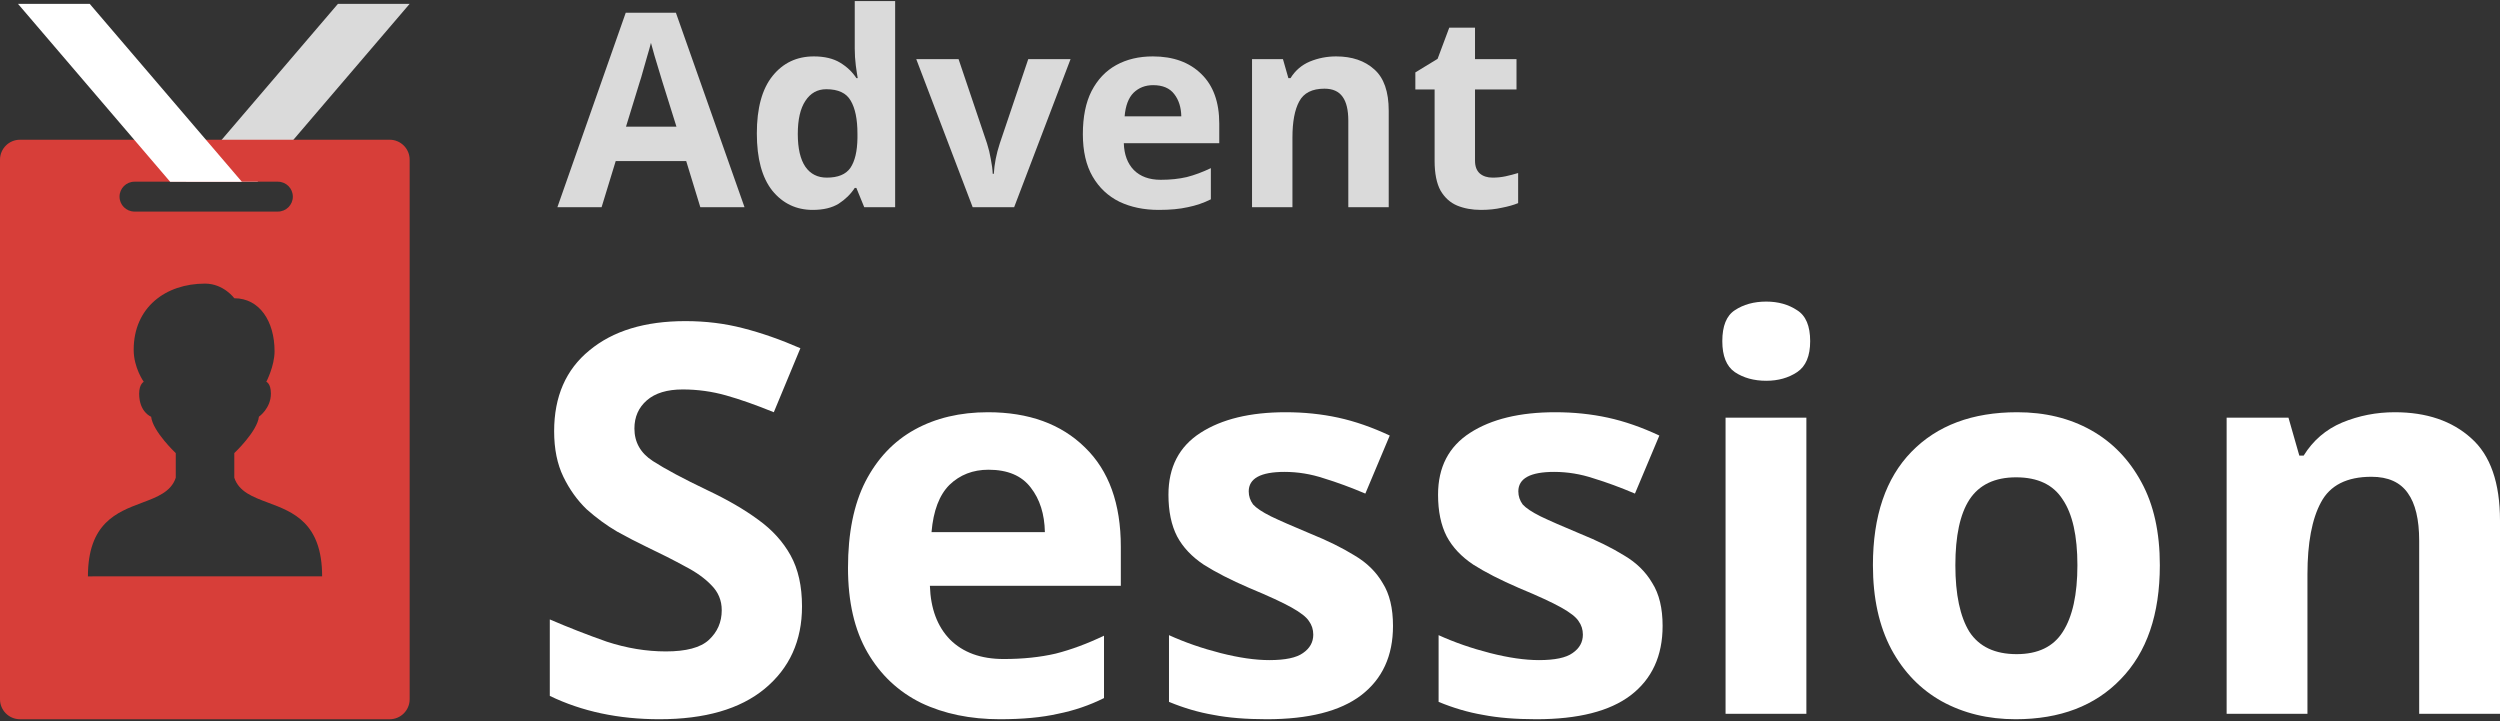 <svg width="1255" height="362" viewBox="0 0 1255 362" fill="none" xmlns="http://www.w3.org/2000/svg">
<rect x="0" y="0" width="1255" height="362" fill="#333333" stroke="none"/>
<g clip-path="url(#clip0_8_127)">
<path d="M402.61 304.417C402.61 321.661 396.348 335.457 383.823 345.803C371.479 355.969 353.872 361.051 331 361.051C310.489 361.051 292.155 357.148 276 349.343V310.952C285.258 314.945 294.787 318.666 304.589 322.115C314.573 325.383 324.466 327.016 334.268 327.016C344.433 327.016 351.603 325.11 355.778 321.298C360.134 317.305 362.313 312.313 362.313 306.323C362.313 301.422 360.588 297.247 357.139 293.798C353.872 290.349 349.425 287.173 343.798 284.268C338.17 281.182 331.727 277.915 324.466 274.466C319.928 272.288 315.027 269.747 309.763 266.842C304.499 263.757 299.416 260.035 294.515 255.679C289.795 251.141 285.893 245.695 282.807 239.342C279.721 232.989 278.178 225.365 278.178 216.471C278.178 199.045 284.078 185.522 295.876 175.901C307.675 166.099 323.74 161.198 344.07 161.198C354.235 161.198 363.856 162.378 372.932 164.738C382.189 167.097 391.81 170.455 401.793 174.812L388.451 206.941C379.557 203.311 371.57 200.497 364.491 198.5C357.412 196.504 350.151 195.505 342.708 195.505C334.903 195.505 328.913 197.32 324.738 200.951C320.563 204.581 318.476 209.301 318.476 215.109C318.476 222.007 321.561 227.453 327.733 231.446C333.905 235.44 343.072 240.341 355.233 246.149C365.217 250.869 373.658 255.77 380.555 260.852C387.635 265.935 393.08 271.925 396.892 278.823C400.704 285.72 402.61 294.252 402.61 304.417Z" fill="white"/>
<path d="M495.942 206.941C516.454 206.941 532.7 212.84 544.68 224.639C556.661 236.256 562.651 252.865 562.651 274.466V294.07H466.808C467.171 305.506 470.53 314.491 476.883 321.026C483.417 327.561 492.403 330.828 503.838 330.828C513.459 330.828 522.172 329.921 529.977 328.105C537.783 326.109 545.86 323.114 554.21 319.12V350.432C546.949 354.063 539.235 356.695 531.066 358.328C523.079 360.144 513.368 361.051 501.932 361.051C487.048 361.051 473.888 358.328 462.452 352.883C451.016 347.256 442.031 338.815 435.496 327.561C428.962 316.307 425.694 302.148 425.694 285.085C425.694 267.659 428.598 253.228 434.407 241.793C440.397 230.175 448.656 221.463 459.185 215.654C469.713 209.845 481.965 206.941 495.942 206.941ZM496.215 235.803C488.409 235.803 481.874 238.344 476.61 243.426C471.528 248.509 468.533 256.405 467.625 267.115H524.532C524.35 258.039 521.99 250.596 517.452 244.788C512.914 238.798 505.835 235.803 496.215 235.803Z" fill="white"/>
<path d="M699.286 314.219C699.286 329.285 693.931 340.902 683.222 349.071C672.693 357.058 656.901 361.051 635.845 361.051C625.498 361.051 616.604 360.325 609.162 358.873C601.719 357.602 594.277 355.424 586.835 352.338V318.848C594.822 322.478 603.444 325.473 612.701 327.833C621.959 330.193 630.127 331.373 637.206 331.373C645.193 331.373 650.82 330.193 654.088 327.833C657.537 325.473 659.261 322.387 659.261 318.576C659.261 316.034 658.535 313.765 657.083 311.769C655.812 309.772 652.908 307.503 648.37 304.962C643.832 302.42 636.753 299.153 627.132 295.159C617.875 291.166 610.251 287.263 604.261 283.451C598.27 279.458 593.823 274.739 590.919 269.293C588.015 263.666 586.562 256.677 586.562 248.327C586.562 234.532 591.917 224.185 602.627 217.288C613.337 210.39 627.586 206.941 645.375 206.941C654.632 206.941 663.436 207.849 671.786 209.664C680.136 211.479 688.758 214.474 697.652 218.649L685.4 247.783C678.139 244.697 671.241 242.156 664.707 240.159C658.172 237.981 651.546 236.892 644.83 236.892C632.85 236.892 626.86 240.159 626.86 246.694C626.86 249.053 627.586 251.232 629.038 253.228C630.672 255.044 633.667 257.04 638.023 259.219C642.561 261.397 649.187 264.301 657.9 267.932C666.431 271.38 673.783 275.011 679.954 278.823C686.126 282.453 690.845 287.082 694.113 292.709C697.562 298.155 699.286 305.325 699.286 314.219Z" fill="white"/>
<path d="M834.628 314.219C834.628 329.285 829.273 340.902 818.564 349.071C808.036 357.058 792.243 361.051 771.187 361.051C760.84 361.051 751.946 360.325 744.504 358.873C737.061 357.602 729.619 355.424 722.177 352.338V318.848C730.164 322.478 738.786 325.473 748.043 327.833C757.301 330.193 765.469 331.373 772.548 331.373C780.535 331.373 786.162 330.193 789.43 327.833C792.879 325.473 794.603 322.387 794.603 318.576C794.603 316.034 793.877 313.765 792.425 311.769C791.154 309.772 788.25 307.503 783.712 304.962C779.174 302.42 772.095 299.153 762.474 295.159C753.217 291.166 745.593 287.263 739.603 283.451C733.613 279.458 729.165 274.739 726.261 269.293C723.357 263.666 721.904 256.677 721.904 248.327C721.904 234.532 727.259 224.185 737.969 217.288C748.679 210.39 762.928 206.941 780.717 206.941C789.974 206.941 798.778 207.849 807.128 209.664C815.478 211.479 824.1 214.474 832.995 218.649L820.742 247.783C813.481 244.697 806.583 242.156 800.049 240.159C793.514 237.981 786.889 236.892 780.172 236.892C768.192 236.892 762.202 240.159 762.202 246.694C762.202 249.053 762.928 251.232 764.38 253.228C766.014 255.044 769.009 257.04 773.365 259.219C777.903 261.397 784.529 264.301 793.242 267.932C801.773 271.38 809.125 275.011 815.296 278.823C821.468 282.453 826.188 287.082 829.455 292.709C832.904 298.155 834.628 305.325 834.628 314.219Z" fill="white"/>
<path d="M886.653 151.396C892.643 151.396 897.816 152.848 902.173 155.752C906.529 158.475 908.707 163.648 908.707 171.272C908.707 178.715 906.529 183.888 902.173 186.792C897.816 189.697 892.643 191.149 886.653 191.149C880.481 191.149 875.217 189.697 870.86 186.792C866.686 183.888 864.598 178.715 864.598 171.272C864.598 163.648 866.686 158.475 870.86 155.752C875.217 152.848 880.481 151.396 886.653 151.396ZM906.801 209.664V358.328H866.232V209.664H906.801Z" fill="white"/>
<path d="M1084.24 283.724C1084.24 308.41 1077.71 327.47 1064.64 340.902C1051.75 354.335 1034.14 361.051 1011.82 361.051C998.021 361.051 985.677 358.056 974.786 352.066C964.076 346.076 955.636 337.363 949.464 325.927C943.292 314.31 940.207 300.242 940.207 283.724C940.207 259.037 946.651 240.068 959.539 226.817C972.426 213.566 990.125 206.941 1012.63 206.941C1026.61 206.941 1038.95 209.936 1049.66 215.926C1060.37 221.916 1068.81 230.629 1074.99 242.065C1081.16 253.319 1084.24 267.205 1084.24 283.724ZM981.593 283.724C981.593 298.427 983.953 309.59 988.672 317.214C993.573 324.656 1001.47 328.378 1012.36 328.378C1023.07 328.378 1030.78 324.656 1035.5 317.214C1040.41 309.59 1042.86 298.427 1042.86 283.724C1042.86 269.021 1040.41 258.039 1035.5 250.778C1030.78 243.336 1022.98 239.614 1012.09 239.614C1001.38 239.614 993.573 243.336 988.672 250.778C983.953 258.039 981.593 269.021 981.593 283.724Z" fill="white"/>
<path d="M1202.18 206.941C1218.15 206.941 1230.95 211.297 1240.57 220.01C1250.19 228.542 1255 242.337 1255 261.397V358.328H1214.43V271.471C1214.43 260.762 1212.52 252.775 1208.71 247.511C1204.9 242.065 1198.82 239.342 1190.47 239.342C1178.13 239.342 1169.69 243.608 1165.15 252.139C1160.61 260.489 1158.34 272.56 1158.34 288.353V358.328H1117.77V209.664H1148.81L1154.26 228.723H1156.43C1161.15 221.099 1167.6 215.563 1175.77 212.114C1184.12 208.665 1192.92 206.941 1202.18 206.941Z" fill="white"/>
<path d="M351.558 104.009L344.478 80.865H309.082L302.003 104.009H279.812L314.119 6.397H339.305L373.748 104.009H351.558ZM332.498 40.977C332.044 39.434 331.454 37.482 330.728 35.123C330.002 32.763 329.276 30.358 328.55 27.907C327.824 25.457 327.234 23.324 326.78 21.509C326.326 23.324 325.691 25.593 324.874 28.316C324.148 30.948 323.422 33.489 322.696 35.939C322.061 38.299 321.561 39.978 321.198 40.977L314.255 63.576H339.577L332.498 40.977Z" fill="#DADADA"/>
<path d="M407.978 105.371C399.719 105.371 392.957 102.149 387.693 95.705C382.52 89.17 379.933 79.595 379.933 66.979C379.933 54.273 382.565 44.652 387.829 38.118C393.093 31.583 399.991 28.316 408.522 28.316C413.877 28.316 418.279 29.359 421.728 31.447C425.177 33.534 427.9 36.121 429.896 39.207H430.577C430.305 37.755 429.987 35.667 429.624 32.944C429.261 30.131 429.08 27.272 429.08 24.367V0.543H449.364V104.009H433.844L429.896 94.343H429.08C427.083 97.429 424.405 100.061 421.047 102.239C417.689 104.327 413.333 105.371 407.978 105.371ZM415.057 89.17C420.684 89.17 424.632 87.536 426.901 84.269C429.17 80.911 430.35 75.919 430.441 69.294V67.115C430.441 59.855 429.306 54.318 427.037 50.506C424.859 46.694 420.775 44.788 414.785 44.788C410.338 44.788 406.843 46.74 404.302 50.642C401.761 54.454 400.49 59.991 400.49 67.251C400.49 74.512 401.761 80.003 404.302 83.724C406.843 87.355 410.428 89.17 415.057 89.17Z" fill="#DADADA"/>
<path d="M488.275 104.009L459.958 29.677H481.196L495.49 72.016C496.307 74.558 496.942 77.19 497.396 79.912C497.941 82.635 498.258 85.086 498.349 87.264H498.894C499.166 82.363 500.164 77.281 501.889 72.016L516.184 29.677H537.421L509.104 104.009H488.275Z" fill="#DADADA"/>
<path d="M578.717 28.316C588.973 28.316 597.096 31.265 603.086 37.165C609.077 42.973 612.072 51.278 612.072 62.078V71.88H564.15C564.332 77.598 566.011 82.091 569.188 85.358C572.455 88.626 576.948 90.259 582.665 90.259C587.476 90.259 591.832 89.805 595.735 88.898C599.638 87.899 603.676 86.402 607.851 84.405V100.061C604.221 101.876 600.364 103.192 596.279 104.009C592.286 104.917 587.43 105.371 581.712 105.371C574.27 105.371 567.69 104.009 561.972 101.286C556.254 98.473 551.762 94.253 548.494 88.626C545.227 82.998 543.593 75.919 543.593 67.388C543.593 58.675 545.045 51.459 547.95 45.741C550.945 39.933 555.074 35.576 560.339 32.672C565.603 29.768 571.729 28.316 578.717 28.316ZM578.854 42.746C574.951 42.746 571.683 44.017 569.051 46.558C566.51 49.099 565.013 53.048 564.559 58.402H593.012C592.921 53.864 591.741 50.143 589.472 47.239C587.203 44.244 583.664 42.746 578.854 42.746Z" fill="#DADADA"/>
<path d="M670.723 28.316C678.71 28.316 685.109 30.494 689.919 34.85C694.729 39.116 697.134 46.014 697.134 55.544V104.009H676.85V60.581C676.85 55.226 675.897 51.232 673.991 48.6C672.085 45.878 669.044 44.516 664.869 44.516C658.698 44.516 654.477 46.649 652.208 50.915C649.939 55.09 648.805 61.125 648.805 69.021V104.009H628.52V29.677H644.04L646.763 39.207H647.852C650.212 35.395 653.434 32.627 657.518 30.902C661.693 29.178 666.095 28.316 670.723 28.316Z" fill="#DADADA"/>
<path d="M749.307 89.17C751.576 89.17 753.754 88.943 755.842 88.489C757.929 88.035 760.017 87.491 762.104 86.856V101.967C759.926 102.875 757.203 103.646 753.936 104.282C750.759 105.008 747.265 105.371 743.453 105.371C739.006 105.371 735.012 104.645 731.473 103.192C728.024 101.74 725.255 99.244 723.168 95.705C721.171 92.074 720.173 87.082 720.173 80.729V44.925H710.507V36.348L721.67 29.541L727.525 13.885H740.458V29.677H761.287V44.925H740.458V80.729C740.458 83.543 741.275 85.676 742.908 87.128C744.542 88.489 746.675 89.17 749.307 89.17Z" fill="#DADADA"/>
<rect width="36" height="117.522" transform="matrix(-1 0 -0.65 0.76 205.645 1.932)" fill="#DADADA"/>
<path fill-rule="evenodd" clip-rule="evenodd" d="M0 80.177C0 74.637 4.491 70.146 10.031 70.146H195.614C201.154 70.146 205.645 74.637 205.645 80.177V351.027C205.645 356.567 201.154 361.059 195.614 361.059H10.031C4.491 361.059 0 356.567 0 351.027V80.177ZM60.005 98.712C60.005 94.57 63.363 91.212 67.505 91.212H139.505C143.647 91.212 147.005 94.57 147.005 98.712C147.005 102.854 143.647 106.212 139.505 106.212H67.505C63.363 106.212 60.005 102.854 60.005 98.712ZM71.248 252.39C58.702 257.102 44.139 262.572 44.139 289.337L161.71 289.323C161.71 262.464 147.134 257.02 134.585 252.334C126.898 249.463 119.971 246.876 117.621 239.825V227.45C117.621 227.45 129.143 216.604 129.981 209.183C129.981 209.183 135.992 205.024 135.992 197.587C135.992 192.429 133.684 191.65 133.684 191.65C133.684 191.65 137.829 183.802 137.829 176.307C137.829 161.287 130.289 149.721 117.621 149.721C117.621 149.721 112.242 142.372 102.924 142.372C83.143 142.372 67.094 154.291 67.109 175.631C67.109 184.64 72.165 191.664 72.165 191.664C72.165 191.664 69.857 192.781 69.857 197.602C69.857 206.949 75.868 209.197 75.868 209.197C76.706 216.604 88.228 227.465 88.228 227.465V239.84C85.876 246.895 78.941 249.5 71.248 252.39Z" fill="#D73E39"/>
<rect width="36" height="117.522" transform="matrix(1 0 0.65 0.76 9.028 1.932)" fill="white"/>
</g>
<defs>
<clipPath id="clip0_8_127">
<rect width="1255" height="362" fill="white"/>
</clipPath>
</defs>
</svg>
